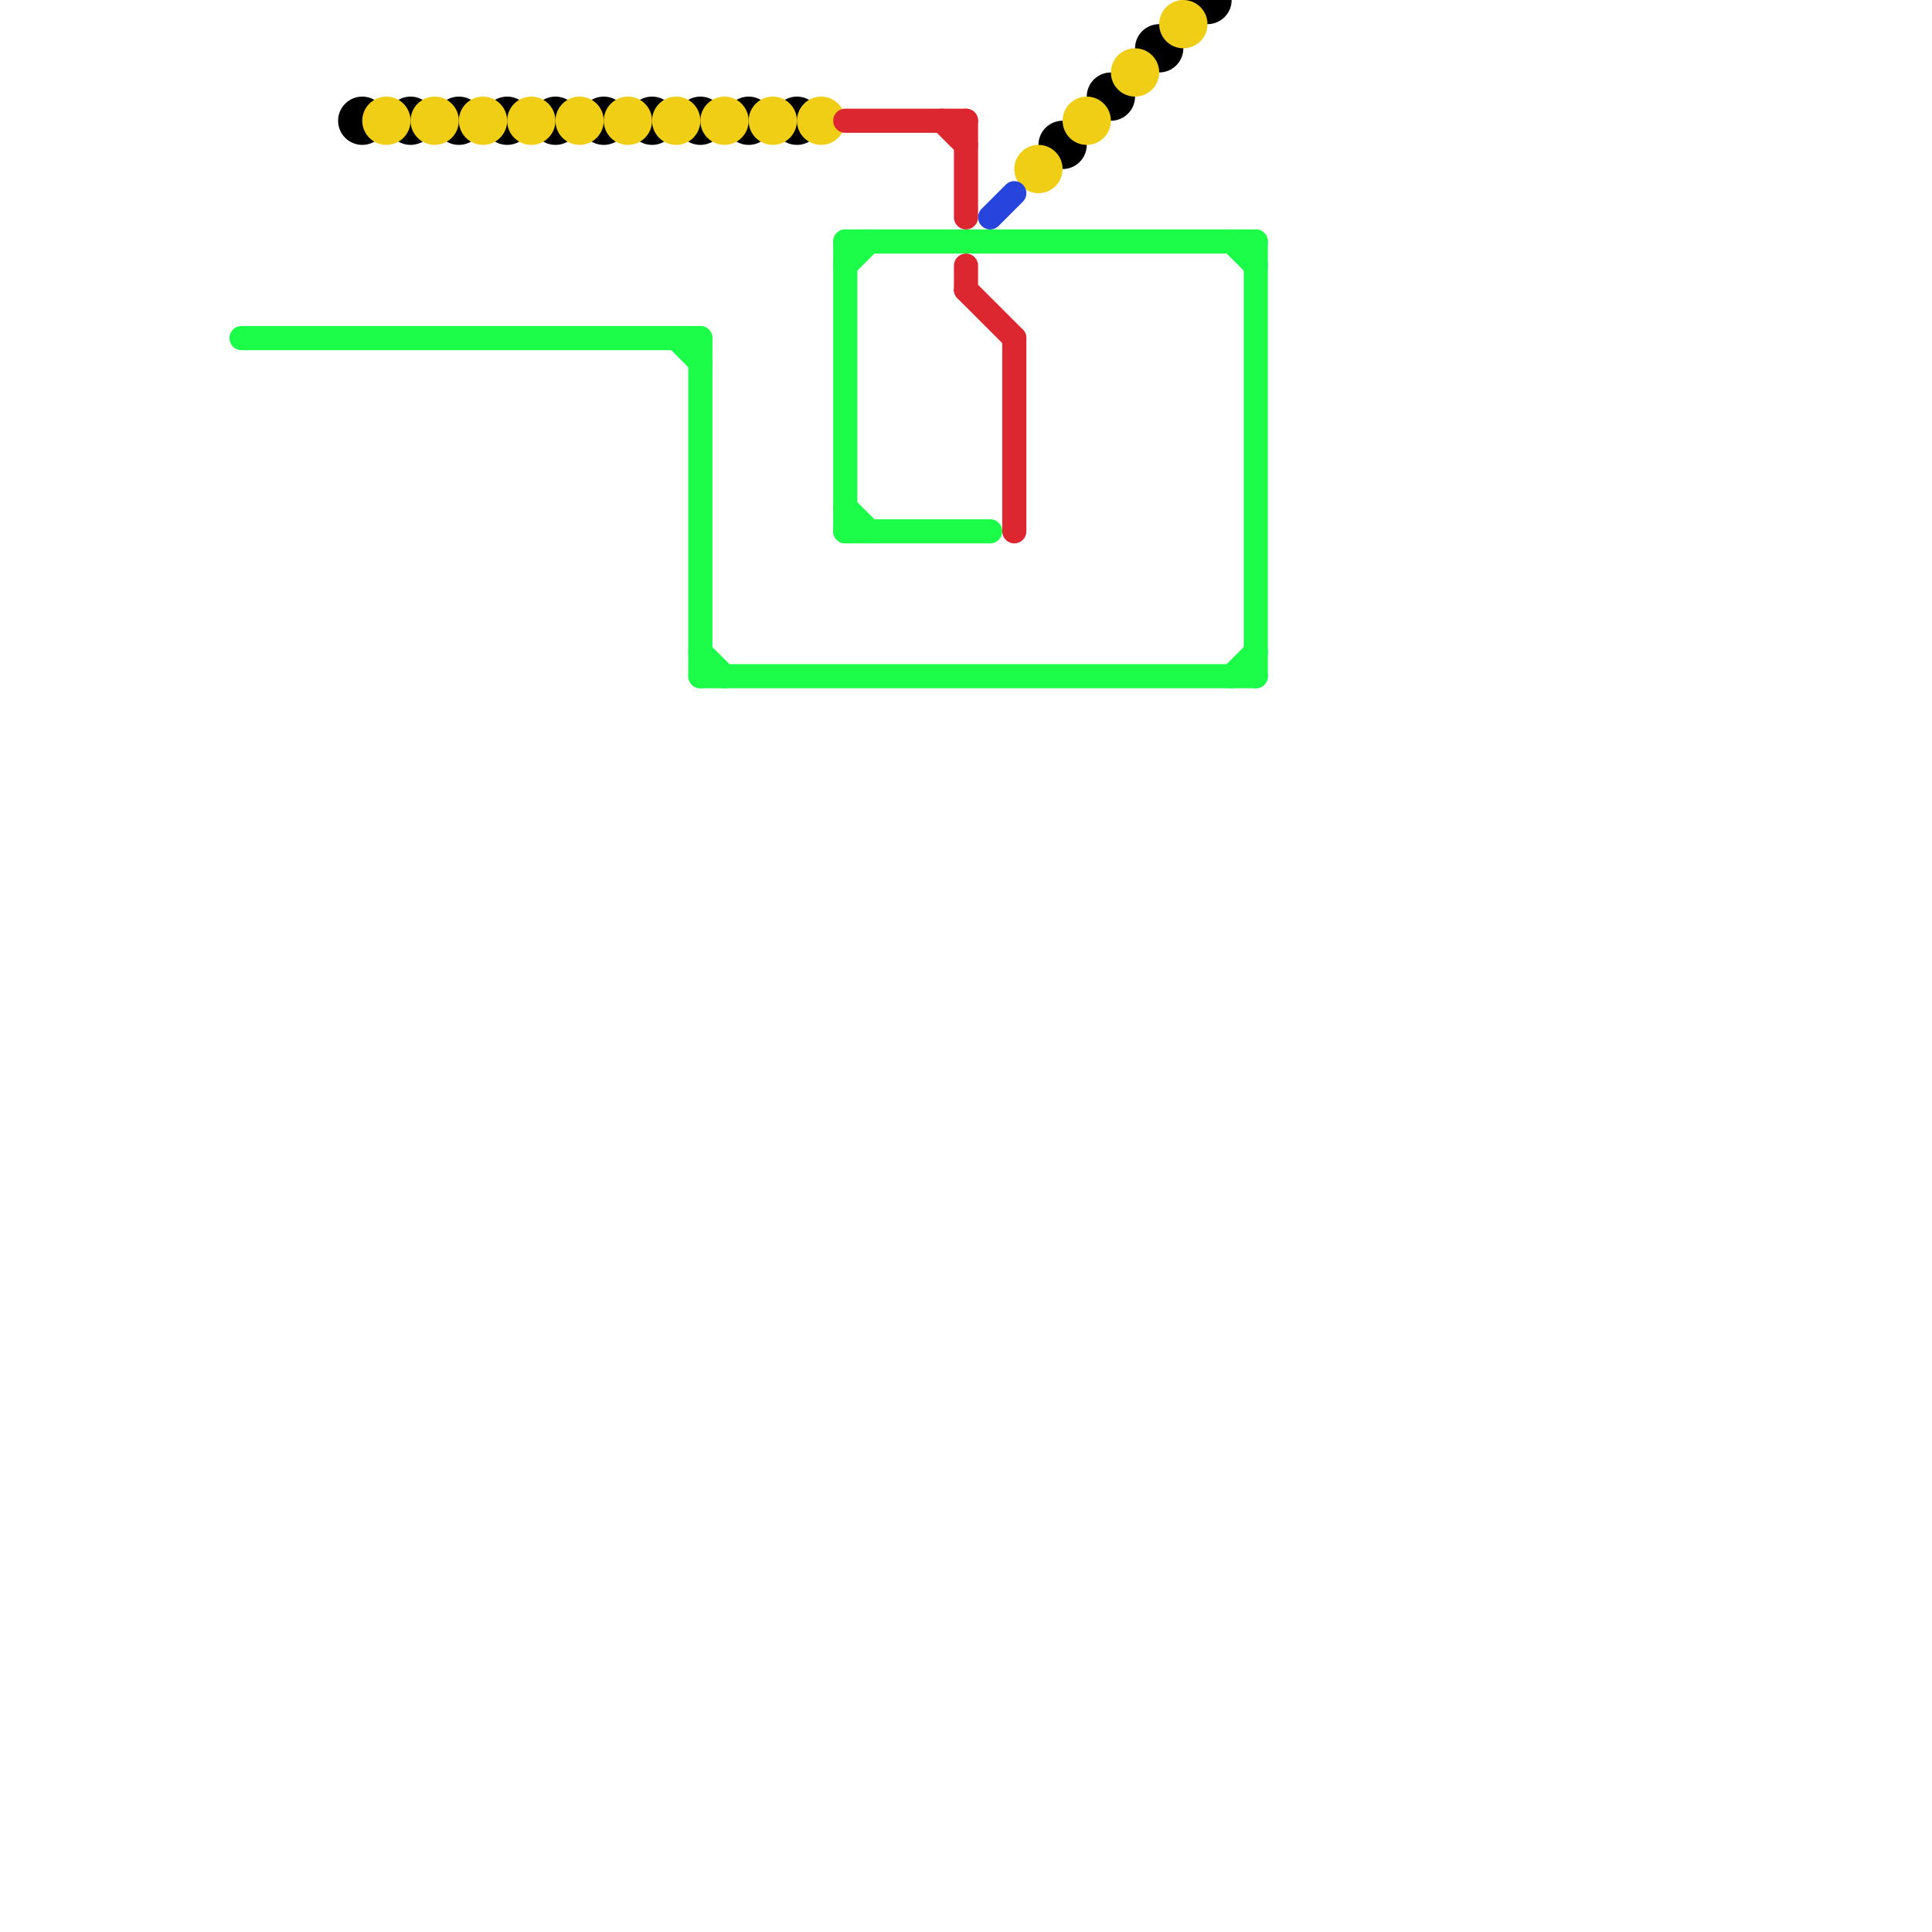 
<svg version="1.1" xmlns="http://www.w3.org/2000/svg" viewBox="0 0 80 80">
<style>text { font: 1px Helvetica; font-weight: 600; white-space: pre; dominant-baseline: central; } line { stroke-width: 1; fill: none; stroke-linecap: round; stroke-linejoin: round; } .c0 { stroke: #1cfd49 } .c1 { stroke: #000000 } .c2 { stroke: #f0ce15 } .c3 { stroke: #dd2730 } .c4 { stroke: #2745dd }</style><defs><g id="wm-xf"><circle r="1.2" fill="#000"/><circle r="0.9" fill="#fff"/><circle r="0.6" fill="#000"/><circle r="0.3" fill="#fff"/></g><g id="wm"><circle r="0.6" fill="#000"/><circle r="0.3" fill="#fff"/></g></defs><line class="c0" x1="35" y1="21" x2="36" y2="22"/><line class="c0" x1="51" y1="10" x2="52" y2="11"/><line class="c0" x1="35" y1="22" x2="41" y2="22"/><line class="c0" x1="29" y1="14" x2="29" y2="28"/><line class="c0" x1="52" y1="10" x2="52" y2="28"/><line class="c0" x1="29" y1="28" x2="52" y2="28"/><line class="c0" x1="35" y1="11" x2="36" y2="10"/><line class="c0" x1="28" y1="14" x2="29" y2="15"/><line class="c0" x1="29" y1="27" x2="30" y2="28"/><line class="c0" x1="35" y1="10" x2="35" y2="22"/><line class="c0" x1="51" y1="28" x2="52" y2="27"/><line class="c0" x1="10" y1="14" x2="29" y2="14"/><line class="c0" x1="35" y1="10" x2="52" y2="10"/><circle cx="31" cy="5" r="1" fill="#000000" /><circle cx="15" cy="5" r="1" fill="#000000" /><circle cx="27" cy="5" r="1" fill="#000000" /><circle cx="46" cy="4" r="1" fill="#000000" /><circle cx="44" cy="6" r="1" fill="#000000" /><circle cx="50" cy="0" r="1" fill="#000000" /><circle cx="25" cy="5" r="1" fill="#000000" /><circle cx="21" cy="5" r="1" fill="#000000" /><circle cx="33" cy="5" r="1" fill="#000000" /><circle cx="17" cy="5" r="1" fill="#000000" /><circle cx="23" cy="5" r="1" fill="#000000" /><circle cx="29" cy="5" r="1" fill="#000000" /><circle cx="19" cy="5" r="1" fill="#000000" /><circle cx="48" cy="2" r="1" fill="#000000" /><circle cx="20" cy="5" r="1" fill="#f0ce15" /><circle cx="26" cy="5" r="1" fill="#f0ce15" /><circle cx="49" cy="1" r="1" fill="#f0ce15" /><circle cx="32" cy="5" r="1" fill="#f0ce15" /><circle cx="22" cy="5" r="1" fill="#f0ce15" /><circle cx="34" cy="5" r="1" fill="#f0ce15" /><circle cx="45" cy="5" r="1" fill="#f0ce15" /><circle cx="43" cy="7" r="1" fill="#f0ce15" /><circle cx="47" cy="3" r="1" fill="#f0ce15" /><circle cx="16" cy="5" r="1" fill="#f0ce15" /><circle cx="28" cy="5" r="1" fill="#f0ce15" /><circle cx="18" cy="5" r="1" fill="#f0ce15" /><circle cx="24" cy="5" r="1" fill="#f0ce15" /><circle cx="30" cy="5" r="1" fill="#f0ce15" /><line class="c3" x1="40" y1="5" x2="40" y2="9"/><line class="c3" x1="35" y1="5" x2="40" y2="5"/><line class="c3" x1="42" y1="14" x2="42" y2="22"/><line class="c3" x1="40" y1="12" x2="42" y2="14"/><line class="c3" x1="40" y1="11" x2="40" y2="12"/><line class="c3" x1="39" y1="5" x2="40" y2="6"/><line class="c4" x1="41" y1="9" x2="42" y2="8"/>
</svg>
